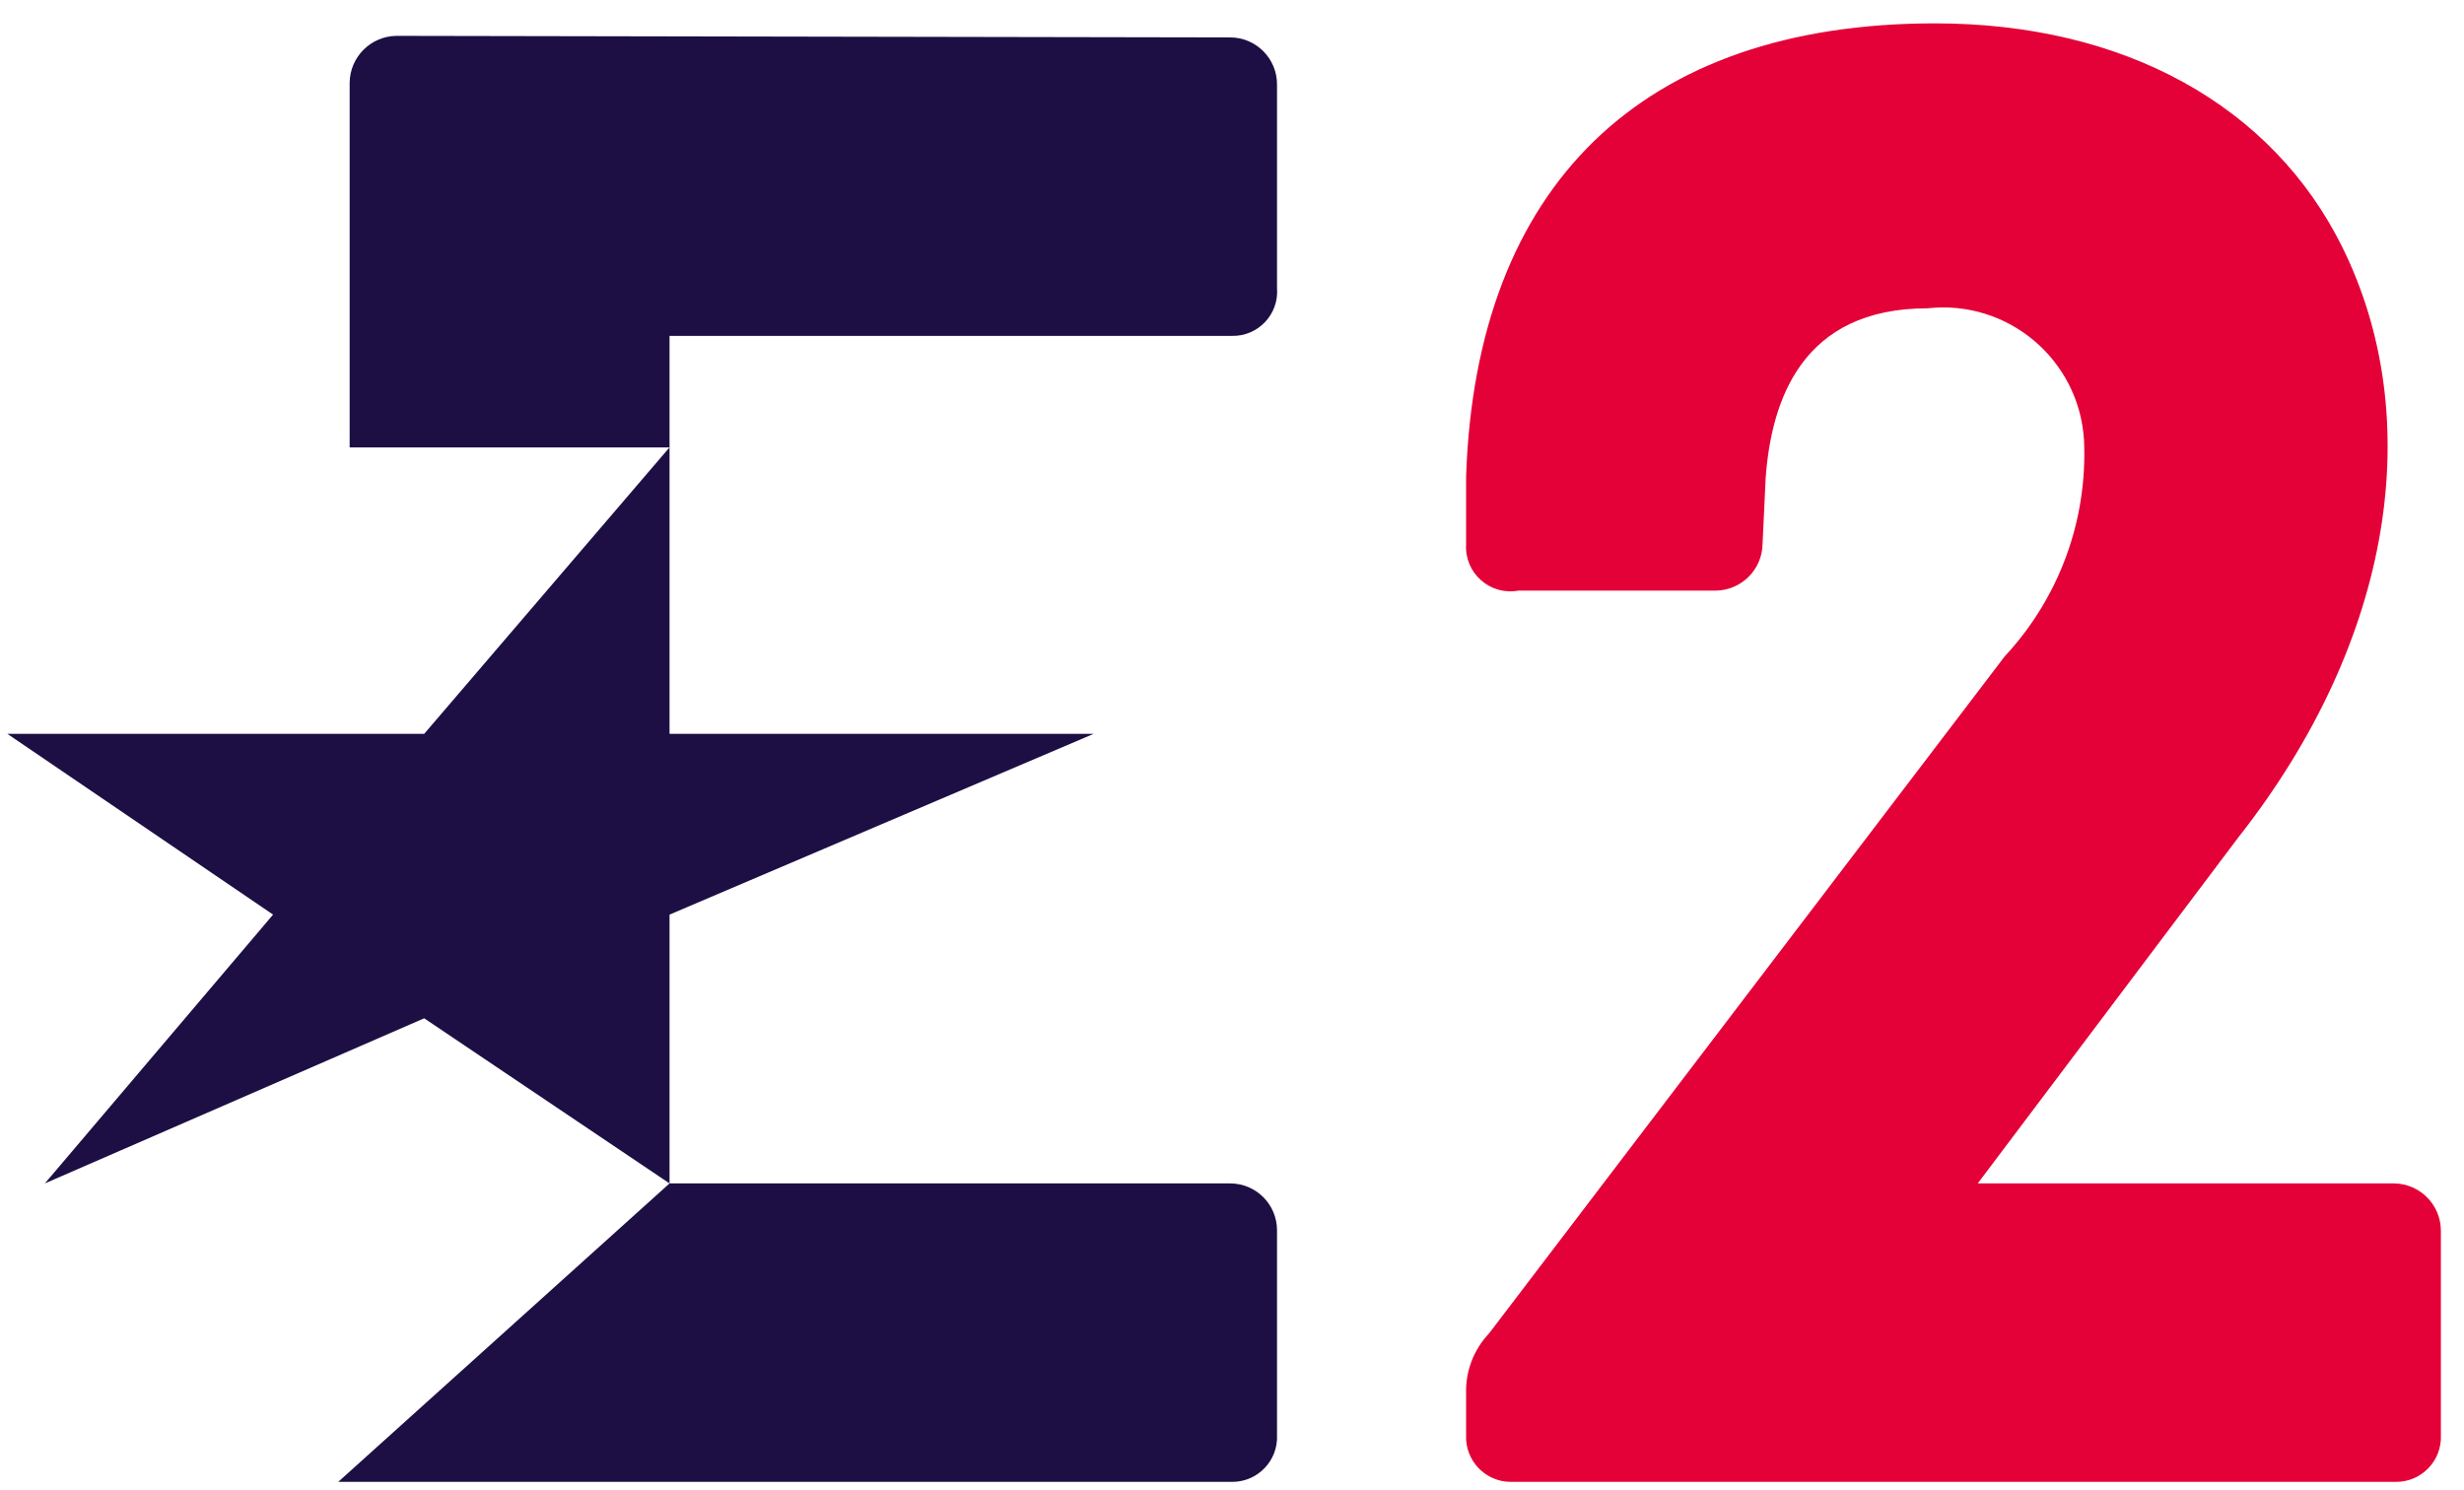<svg width="81" height="49" viewBox="0 0 81 49" fill="none" xmlns="http://www.w3.org/2000/svg">
<g clip-path="url(#clip0_5716_8952)">
<path fill-rule="evenodd" clip-rule="evenodd" d="M40.456 38.909C41.3 38.918 41.98 39.605 41.98 40.45V47.181C42.019 48.014 41.358 48.713 40.524 48.722H11.118L22.01 38.909H40.456ZM22.01 14.709V24.128H35.951L22.01 30.071V38.909L13.944 33.48L1.475 38.909L8.977 30.071L0.242 24.128H13.944L22.01 14.709ZM40.438 1.23C41.296 1.23 41.989 1.931 41.98 2.789V9.468C42.051 10.332 41.356 11.067 40.49 11.044H22.01V14.709H11.494V2.72C11.504 1.873 12.188 1.188 13.036 1.179L40.438 1.23Z" fill="#1D0F44"/>
<path fill-rule="evenodd" clip-rule="evenodd" d="M63.61 0.768C69.81 0.768 74.691 3.456 77.003 8.132C79.761 13.715 78.716 21.011 73.578 27.537L65.015 38.909H78.716C79.557 38.927 80.231 39.609 80.24 40.45V47.181C80.279 48.021 79.608 48.723 78.767 48.722H49.652C48.818 48.713 48.157 48.014 48.196 47.181V45.811C48.175 45.08 48.446 44.371 48.95 43.841L65.905 21.576C67.694 19.654 68.632 17.092 68.508 14.469C68.348 11.822 66.007 9.847 63.37 10.136C59.226 10.136 58.233 13.167 58.044 15.702L57.941 17.894C57.923 18.735 57.241 19.409 56.4 19.419H49.909C48.979 19.587 48.137 18.838 48.196 17.894V15.651C48.522 6.111 53.968 0.768 63.61 0.768Z" fill="#E40138"/>
</g>
<defs>
<clipPath id="clip0_5716_8952">
<rect width="80" height="47.955" fill="white" transform="translate(0.242 0.768)"/>
</clipPath>
</defs>
</svg>
